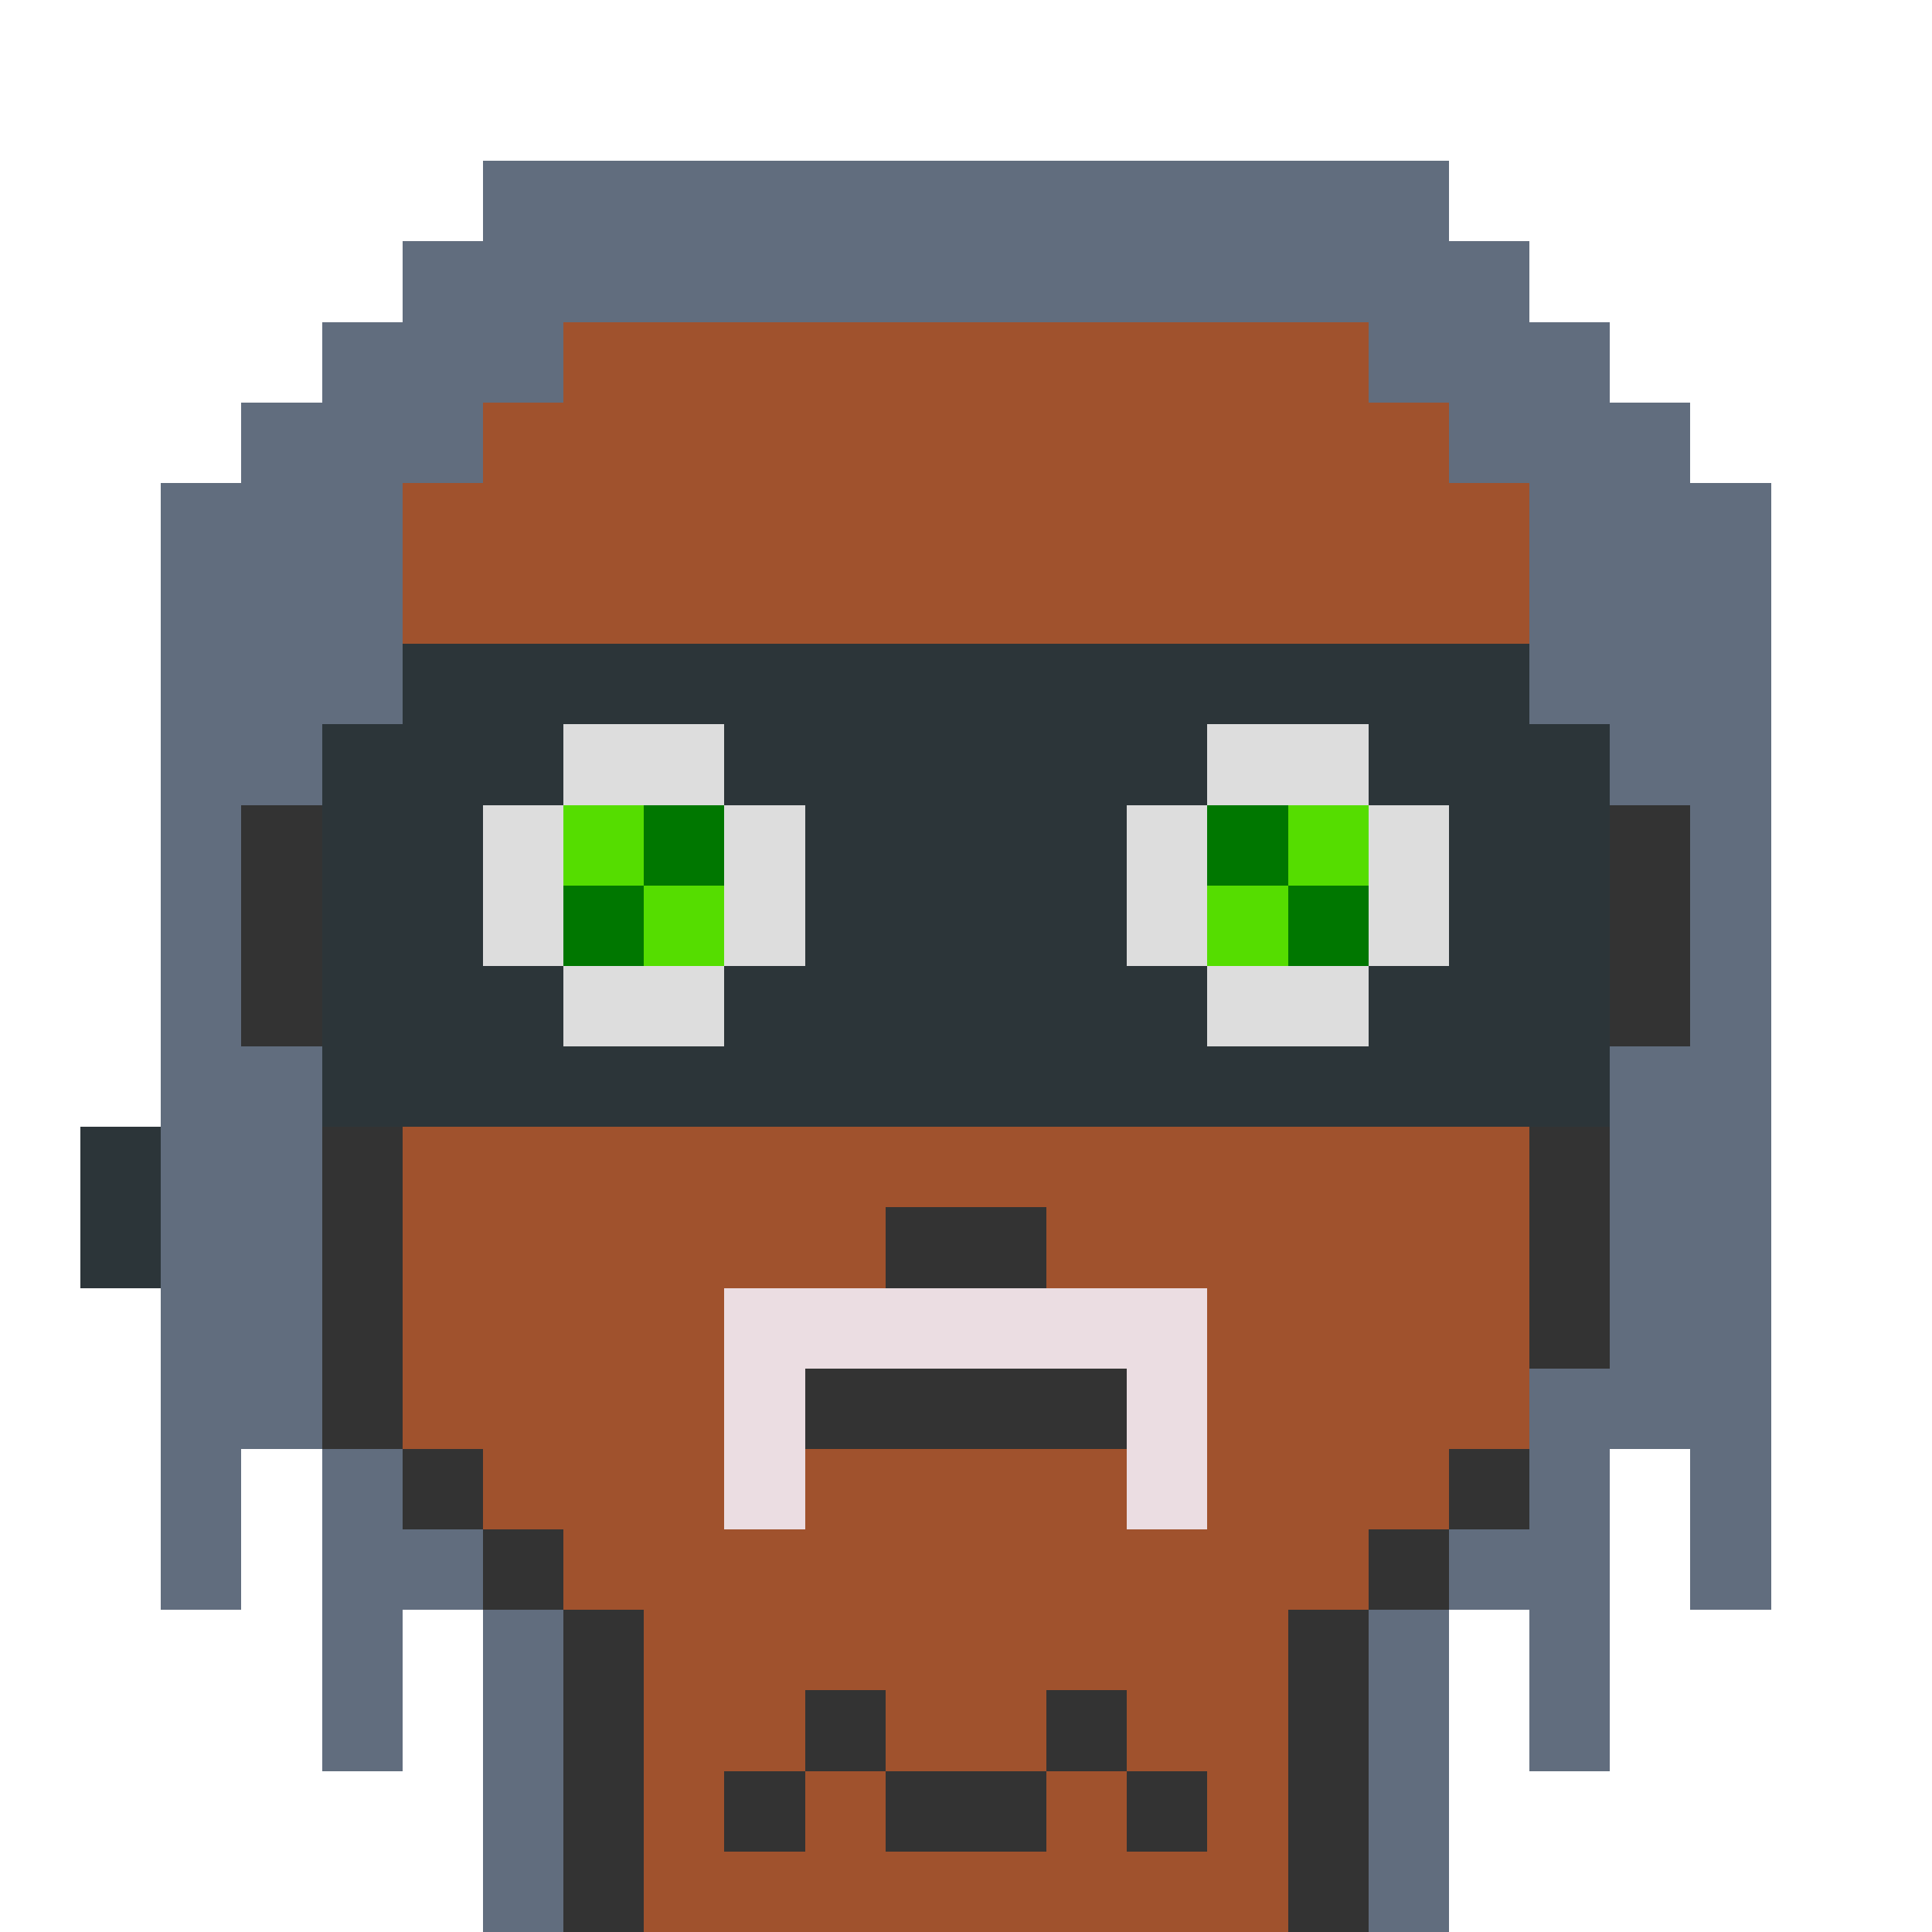 <svg xmlns="http://www.w3.org/2000/svg" preserveAspectRatio="xMinYMin meet" shape-rendering="crispEdges" viewBox="0 0 24 24"><path d="M5,6H6V5H7V4H17V5H18V6H19V18H18V19H17V20H16V24H8V20H7V19H6V18H5Z" fill="#A0522D" /><path d="M8,24V20H7V19H6V18H5V6H6V5H7V4H17V5H18V6H19V18H18V19H17V20H16V24H17V20H18V19H19V18H20V13H21V9H20V6H19V5H18V4H17V3H7V4H6V5H5V6H4V9H3V13H4V18H5V19H6V20H7V24Z" fill="#333" /><path d="M7,13V12H6V11H5V10H7V9H9V10H10V11H11V12H13V11H14V10H15V9H17V10H19V11H18V12H17V13H15V12H9V13Z" fill="#DDD"/><path d="M12,16H11V15H13V16H12V17H14V18H10V17H12V16Z" fill="#333"/><path d="M7,10H8V11H9V12H15V11H16V10H17V11H16V12H8V11H7Z" fill="#5d0" /><path d="M7,12V11H8V10H16V11H17V12H16V11H15V10H9V11H8V12Z" fill="#070" /><path d="M20,14V13H21V14Z" fill="#F9B7FF" /><path d="M9,23V22H10V21H11V22H13V21H14V22H15V23H14V22H13V23H11V22H10V23Z" fill="#333333" /><path d="M4,10V8H20V10H17V9H15V10H14V12H15V13H17V12H18V10H20V14H3V16H1V14H3V13H4V11H6V12H7V13H9V12H10V10H9V9H7V10H6V11H4Z" fill="#2C3539" /><path d="M2,20V6H3V5H4V4H5V3H6V2H18V3H19V4H20V5H21V6H22V17H22V20H21V18H20V22H19V20H18V24H17V20H18V19H19V17H20V13H21V10H20V9H19V6H18V5H17V4H7V5H6V6H5V9H4V10H3V13H4V18H5V19H6V20H7V24H6V20H5V22H4V18H3V20H2V6Z" fill="#616D7E" /><path d="M9,19V16H15V19H14V17H10V19Z" fill="#EBDDE2" /></svg>